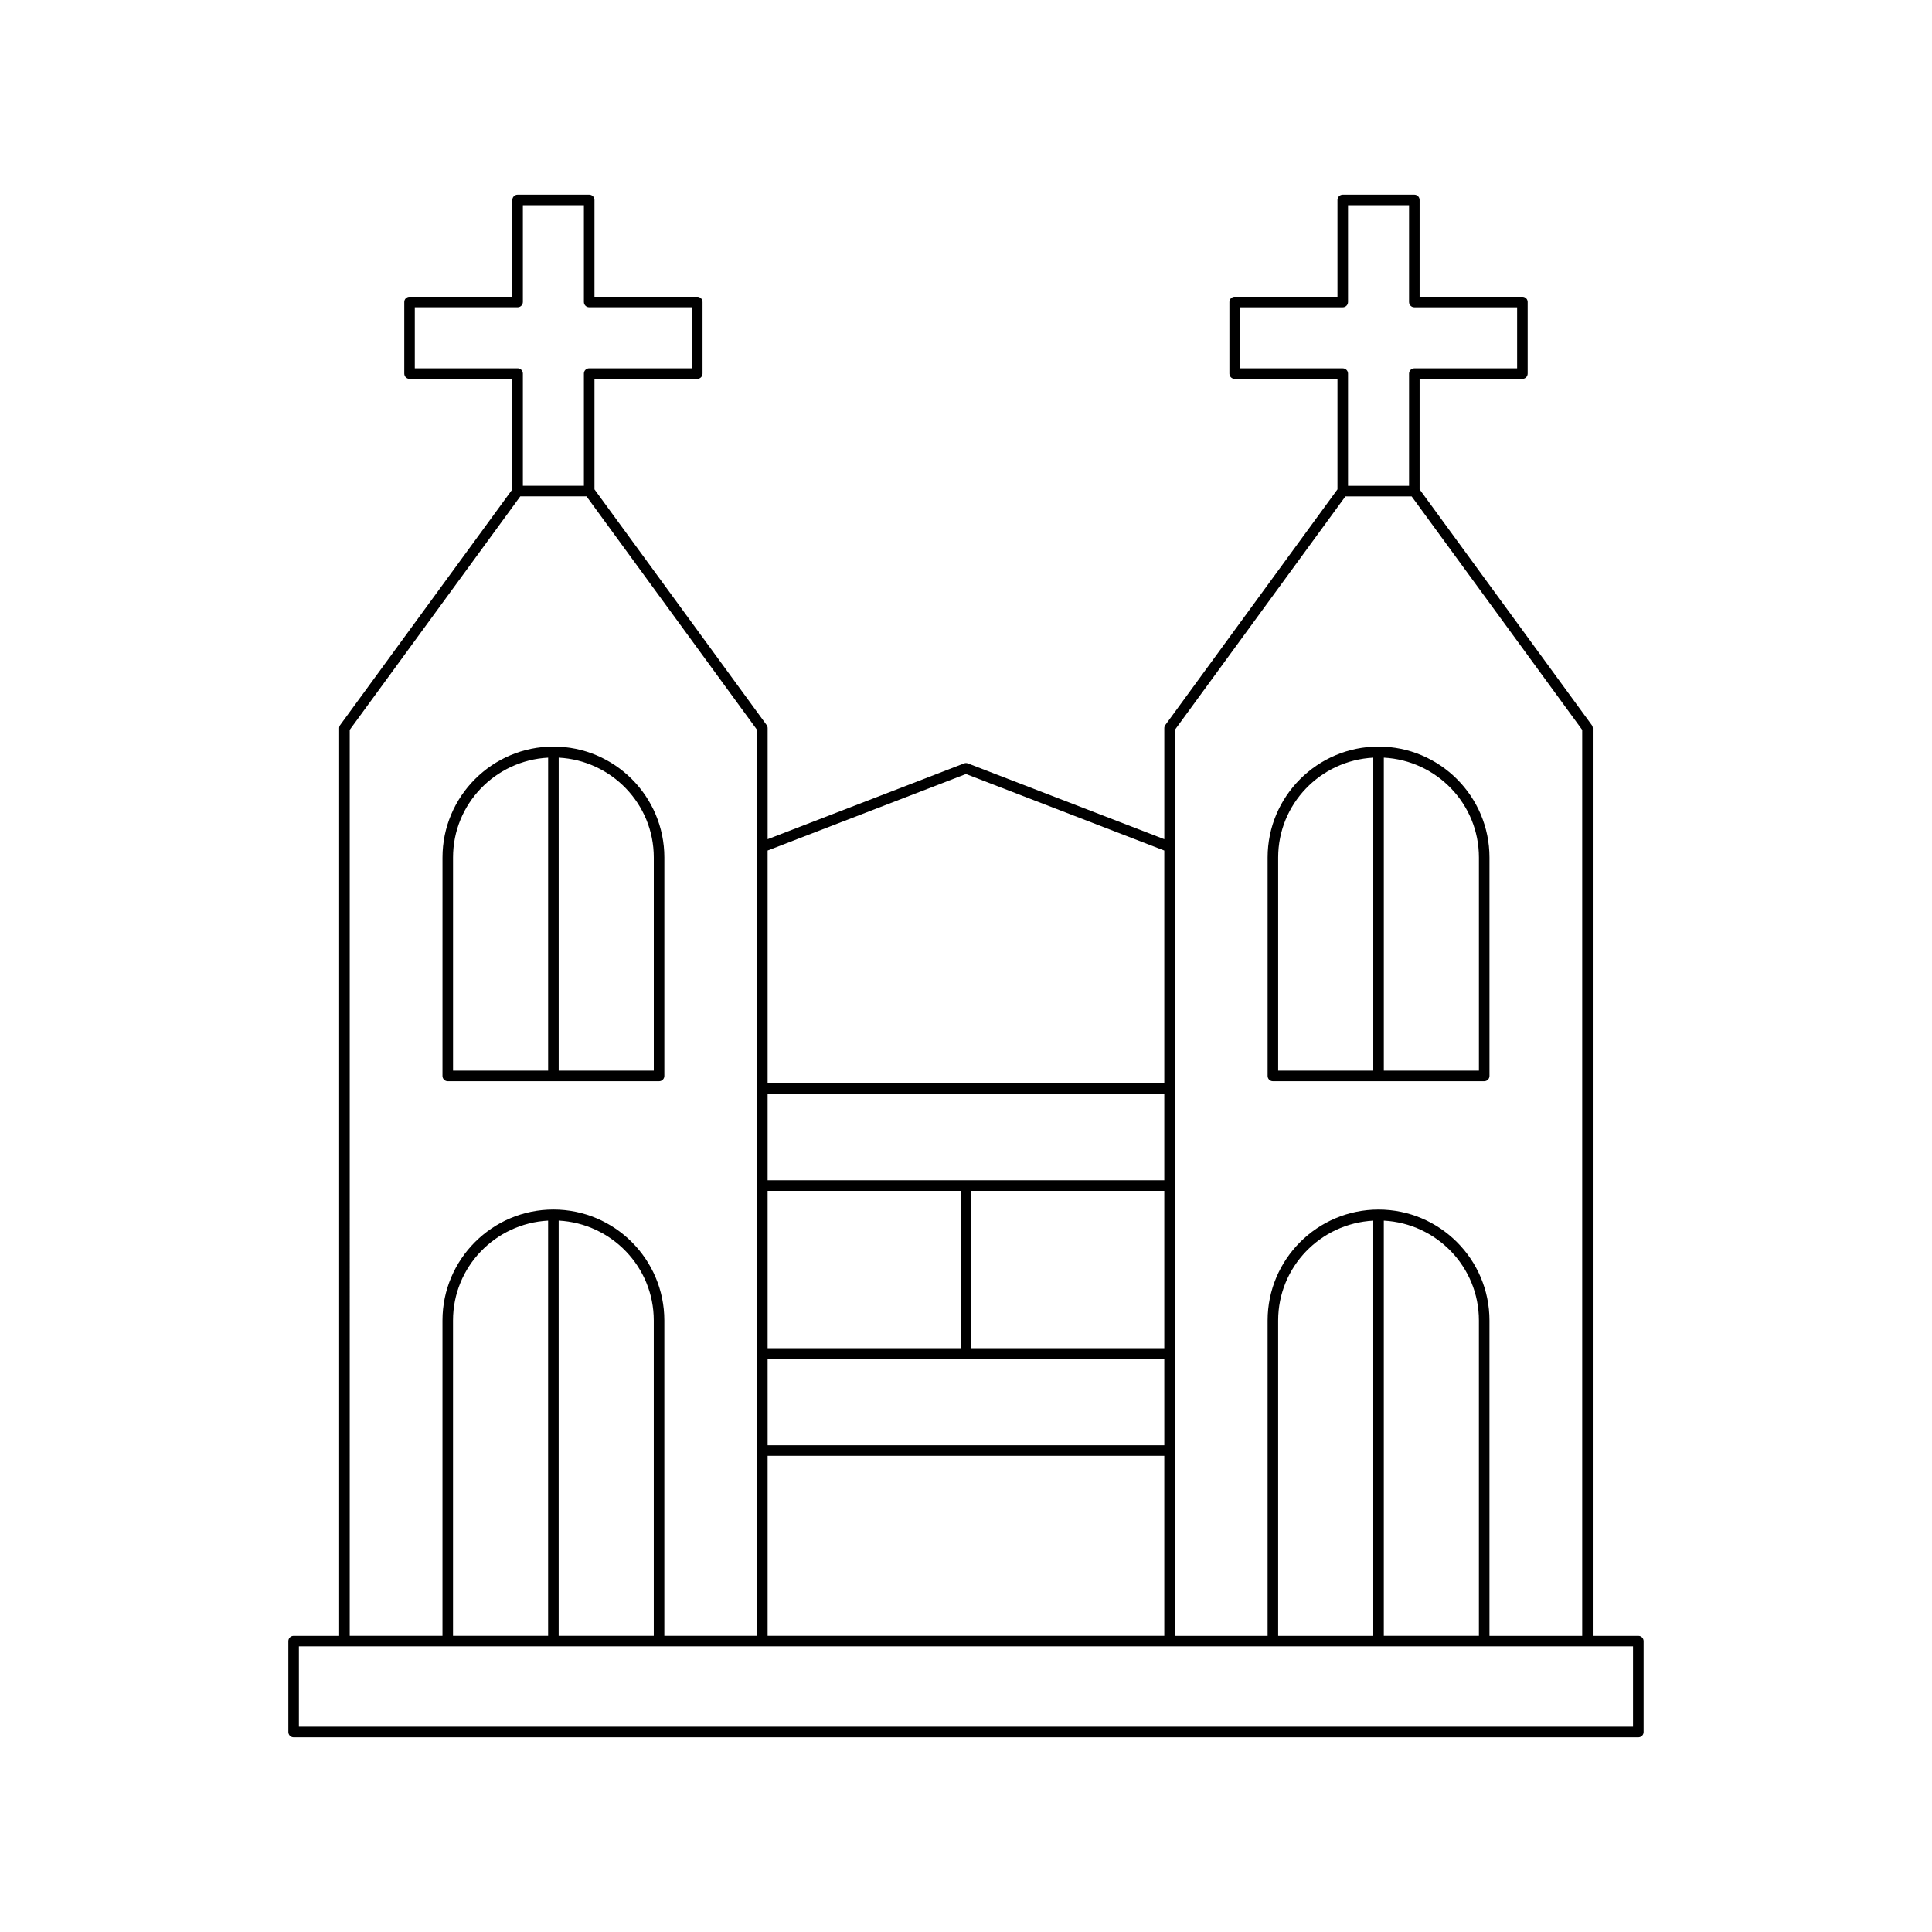 <?xml version="1.0" encoding="UTF-8"?>
<!-- Uploaded to: ICON Repo, www.iconrepo.com, Generator: ICON Repo Mixer Tools -->
<svg fill="#000000" width="800px" height="800px" version="1.1" viewBox="144 144 512 512" xmlns="http://www.w3.org/2000/svg">
 <g>
  <path d="m221.82 604.42h356.35c0.773 0 1.398-0.625 1.398-1.398v-24.109c0-0.773-0.625-1.398-1.398-1.398h-12.07v-240.55c0-0.297-0.094-0.586-0.27-0.824l-45.621-62.453v-29.285h27.242c0.773 0 1.398-0.625 1.398-1.398v-18.969c0-0.773-0.625-1.398-1.398-1.398h-27.242v-25.656c0-0.773-0.625-1.398-1.398-1.398h-18.969c-0.773 0-1.398 0.625-1.398 1.398v25.656h-27.242c-0.773 0-1.398 0.625-1.398 1.398v18.969c0 0.773 0.625 1.398 1.398 1.398h27.242v29.281l-45.621 62.457c-0.176 0.242-0.27 0.527-0.27 0.824v29.434l-52.055-20.086c-0.324-0.125-0.684-0.125-1.008 0l-52.055 20.086v-29.434c0-0.297-0.094-0.586-0.27-0.824l-45.621-62.453v-29.285h27.242c0.773 0 1.398-0.625 1.398-1.398v-18.969c0-0.773-0.625-1.398-1.398-1.398h-27.242v-25.656c0-0.773-0.625-1.398-1.398-1.398h-18.969c-0.773 0-1.398 0.625-1.398 1.398v25.656h-27.242c-0.773 0-1.398 0.625-1.398 1.398v18.969c0 0.773 0.625 1.398 1.398 1.398h27.242v29.281l-45.625 62.457c-0.176 0.242-0.27 0.527-0.27 0.824v240.55h-12.066c-0.773 0-1.398 0.625-1.398 1.398v24.109c-0.004 0.77 0.625 1.398 1.398 1.398zm250.78-362.81v-16.172h27.242c0.773 0 1.398-0.625 1.398-1.398v-25.656h16.172v25.656c0 0.773 0.625 1.398 1.398 1.398h27.242v16.172h-27.242c-0.773 0-1.398 0.625-1.398 1.398v29.738h-16.172v-29.738c0-0.773-0.625-1.398-1.398-1.398zm-17.25 95.816 45.199-61.879h17.551l45.199 61.879v240.09h-24.574v-83.566c0-16.211-13.188-29.398-29.398-29.398-16.211 0-29.398 13.188-29.398 29.398v83.566h-24.578zm80.578 156.52v83.566h-25.203v-110.03c14.008 0.746 25.203 12.27 25.203 26.461zm-28-26.461v110.03h-25.203v-83.566c0-14.191 11.195-25.715 25.203-26.461zm-160.5-98.086 52.562-20.277 52.559 20.281v61.668h-105.12zm0 64.469h105.12v22.922h-105.12zm105.12 25.723v41.691h-51.16v-41.691zm-105.12 0h51.16v41.691h-51.16zm0 44.488h105.12l0.004 22.922h-105.12zm0 25.723h105.12v47.711h-105.12zm-93.5-288.2v-16.172h27.242c0.773 0 1.398-0.625 1.398-1.398v-25.656h16.172v25.656c0 0.773 0.625 1.398 1.398 1.398h27.242v16.172h-27.242c-0.773 0-1.398 0.625-1.398 1.398v29.738h-16.172v-29.738c0-0.773-0.625-1.398-1.398-1.398zm-17.246 95.816 45.199-61.879h17.551l45.199 61.879v240.09h-24.574v-83.566c0-16.211-13.188-29.398-29.398-29.398-16.211 0-29.398 13.188-29.398 29.398v83.566h-24.578zm80.574 156.52v83.566h-25.203v-110.03c14.008 0.746 25.203 12.27 25.203 26.461zm-28-26.461v110.03h-25.203v-83.566c0-14.191 11.199-25.715 25.203-26.461zm-66.043 112.82h353.55v21.309h-353.55z"/>
  <path d="m262.66 430.53h56c0.773 0 1.398-0.625 1.398-1.398l0.004-57.883c0-16.211-13.188-29.402-29.398-29.402-16.211 0-29.398 13.191-29.398 29.402l-0.004 57.883c0 0.773 0.625 1.398 1.398 1.398zm29.398-85.746c14.004 0.746 25.203 12.273 25.203 26.461v56.488h-25.203zm-28 26.465c0-14.191 11.195-25.719 25.203-26.461v82.945h-25.203z"/>
  <path d="m481.33 430.53h56c0.773 0 1.398-0.625 1.398-1.398v-57.883c0-16.211-13.188-29.402-29.398-29.402-16.211 0-29.398 13.191-29.398 29.402v57.883c0 0.773 0.625 1.398 1.398 1.398zm29.398-85.746c14.004 0.746 25.203 12.273 25.203 26.461v56.488h-25.203zm-28 26.465c0-14.191 11.195-25.719 25.203-26.461v82.945h-25.203z"/>
 </g>
</svg>